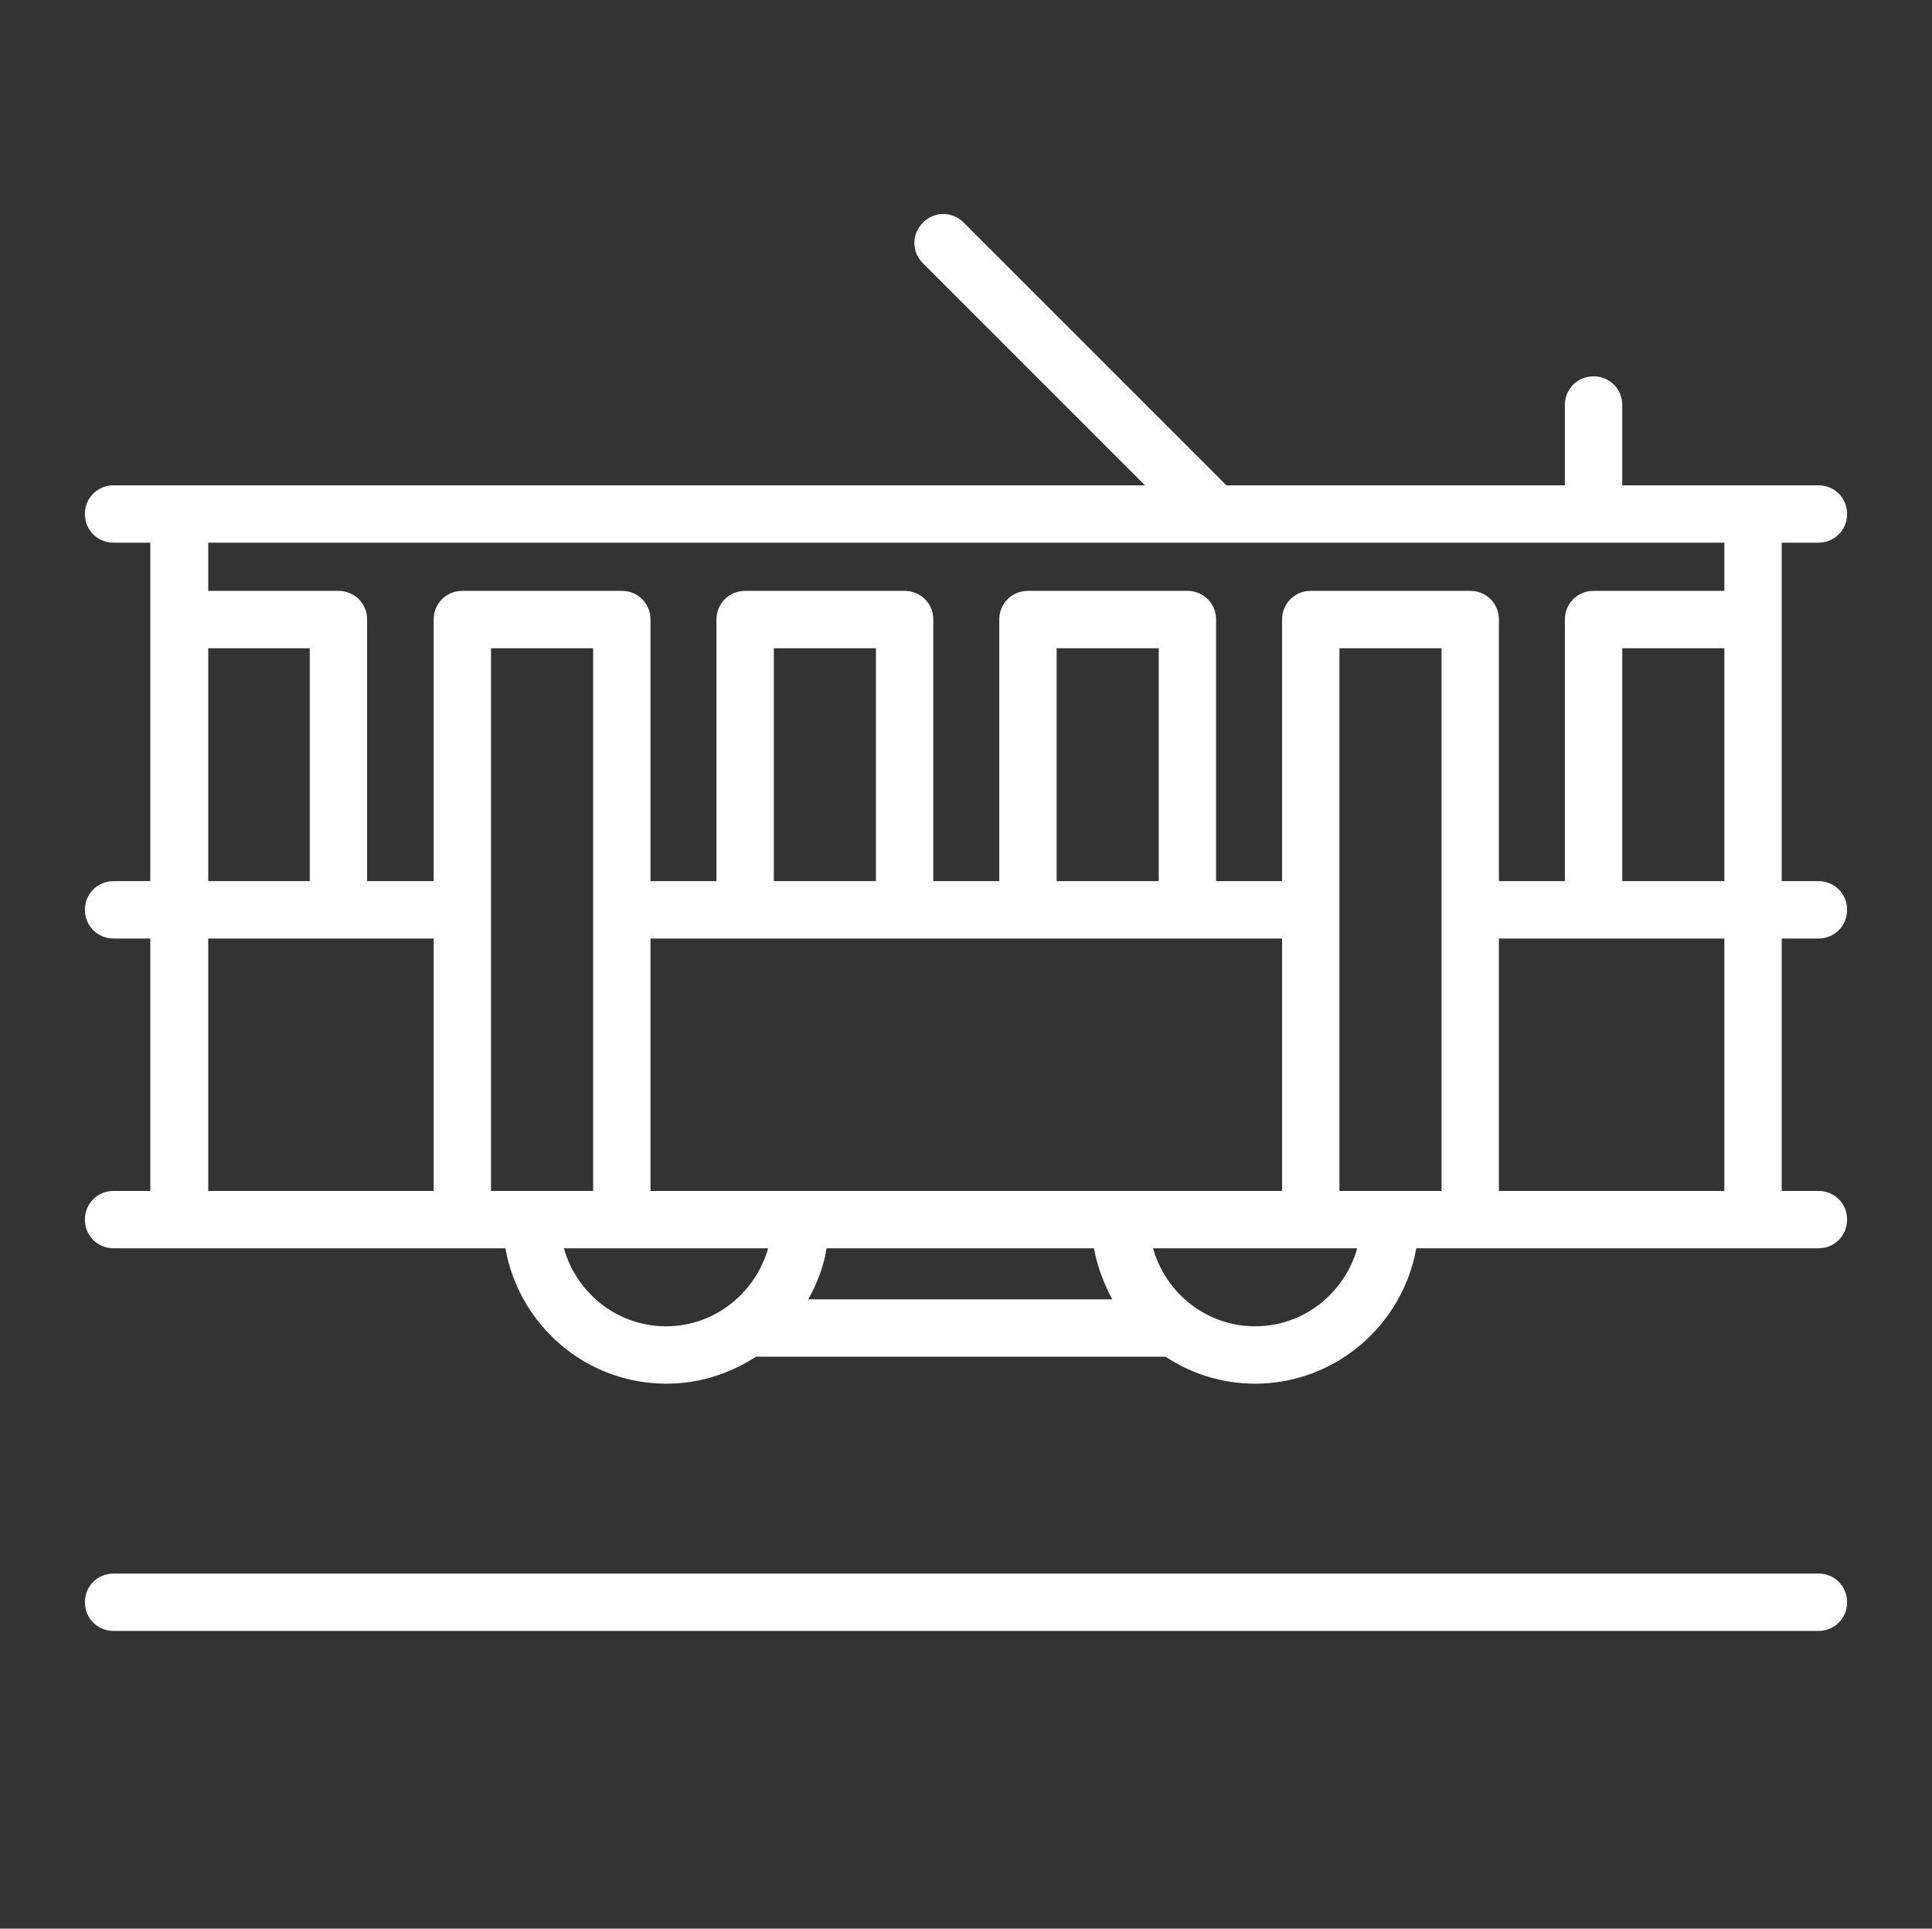 <?xml version="1.0" encoding="utf-8"?>
<!-- Generator: Adobe Illustrator 23.0.2, SVG Export Plug-In . SVG Version: 6.00 Build 0)  -->
<svg version="1.1" id="Layer_1" xmlns="http://www.w3.org/2000/svg" xmlns:xlink="http://www.w3.org/1999/xlink" x="0px" y="0px"
	 viewBox="0 0 33.68 33.62" style="enable-background:new 0 0 33.68 33.62;" xml:space="preserve">
<rect x="0" y="0" width="33.68" height="33.62" fill="#333333" stroke="none"/>
<style type="text/css">
	.st0{fill:#FFFFFF;}
</style>
<g>
	<path class="st0" d="M31.7,16.36c0.28,0,0.5-0.22,0.5-0.5s-0.22-0.5-0.5-0.5h-0.64V10.8V9.46h0.64c0.28,0,0.5-0.22,0.5-0.5
		s-0.22-0.5-0.5-0.5h-3.42v-1.4c0-0.28-0.22-0.5-0.5-0.5s-0.5,0.22-0.5,0.5v1.4h-5.9L16.8,3.88c-0.2-0.2-0.51-0.2-0.71,0
		c-0.2,0.2-0.2,0.51,0,0.71l3.87,3.87H1.98c-0.28,0-0.5,0.22-0.5,0.5s0.22,0.5,0.5,0.5h0.64v1.34v4.56H1.98
		c-0.28,0-0.5,0.22-0.5,0.5s0.22,0.5,0.5,0.5h0.64v4.4H1.98c-0.28,0-0.5,0.22-0.5,0.5s0.22,0.5,0.5,0.5h6.83
		c0.24,1.34,1.4,2.36,2.81,2.36c0.58,0,1.11-0.18,1.56-0.47h7.14c0.45,0.3,0.99,0.47,1.56,0.47c1.4,0,2.57-1.02,2.81-2.36h7.01
		c0.28,0,0.5-0.22,0.5-0.5s-0.22-0.5-0.5-0.5h-0.64v-4.4H31.7z M28.28,15.36V11.3h1.78v4.06H28.28z M30.06,9.46v0.84h-2.28
		c-0.28,0-0.5,0.22-0.5,0.5v4.56h-1.15V10.8c0-0.28-0.22-0.5-0.5-0.5h-2.78c-0.28,0-0.5,0.22-0.5,0.5v4.56H21.2V10.8
		c0-0.28-0.22-0.5-0.5-0.5h-2.78c-0.28,0-0.5,0.22-0.5,0.5v4.56h-1.15V10.8c0-0.28-0.22-0.5-0.5-0.5h-2.78c-0.28,0-0.5,0.22-0.5,0.5
		v4.56h-1.15V10.8c0-0.28-0.22-0.5-0.5-0.5H8.06c-0.28,0-0.5,0.22-0.5,0.5v4.56H6.4V10.8c0-0.28-0.22-0.5-0.5-0.5H3.63V9.46H30.06z
		 M23.35,20.76V11.3h1.78v9.46H23.35z M11.34,20.76v-4.4h11.01v4.4H11.34z M19.07,21.76c0.06,0.32,0.17,0.61,0.32,0.89h-5.3
		c0.15-0.27,0.27-0.57,0.32-0.89H19.07z M8.56,20.76V11.3h1.78v9.46H8.56z M15.27,15.36h-1.78V11.3h1.78V15.36z M20.2,15.36h-1.78
		V11.3h1.78V15.36z M3.63,11.3H5.4v4.06H3.63V11.3z M3.63,16.36h3.93v4.4H3.63V16.36z M9.83,21.76h3.56
		c-0.22,0.78-0.93,1.36-1.78,1.36S10.05,22.54,9.83,21.76z M21.88,23.12c-0.85,0-1.56-0.58-1.78-1.36h3.56
		C23.44,22.54,22.73,23.12,21.88,23.12z M26.13,20.76v-4.4h3.93v4.4H26.13z"/>
	<path class="st0" d="M31.7,27.43H1.98c-0.28,0-0.5,0.22-0.5,0.5s0.22,0.5,0.5,0.5H31.7c0.28,0,0.5-0.22,0.5-0.5
		S31.98,27.43,31.7,27.43z"/>
</g>
</svg>

